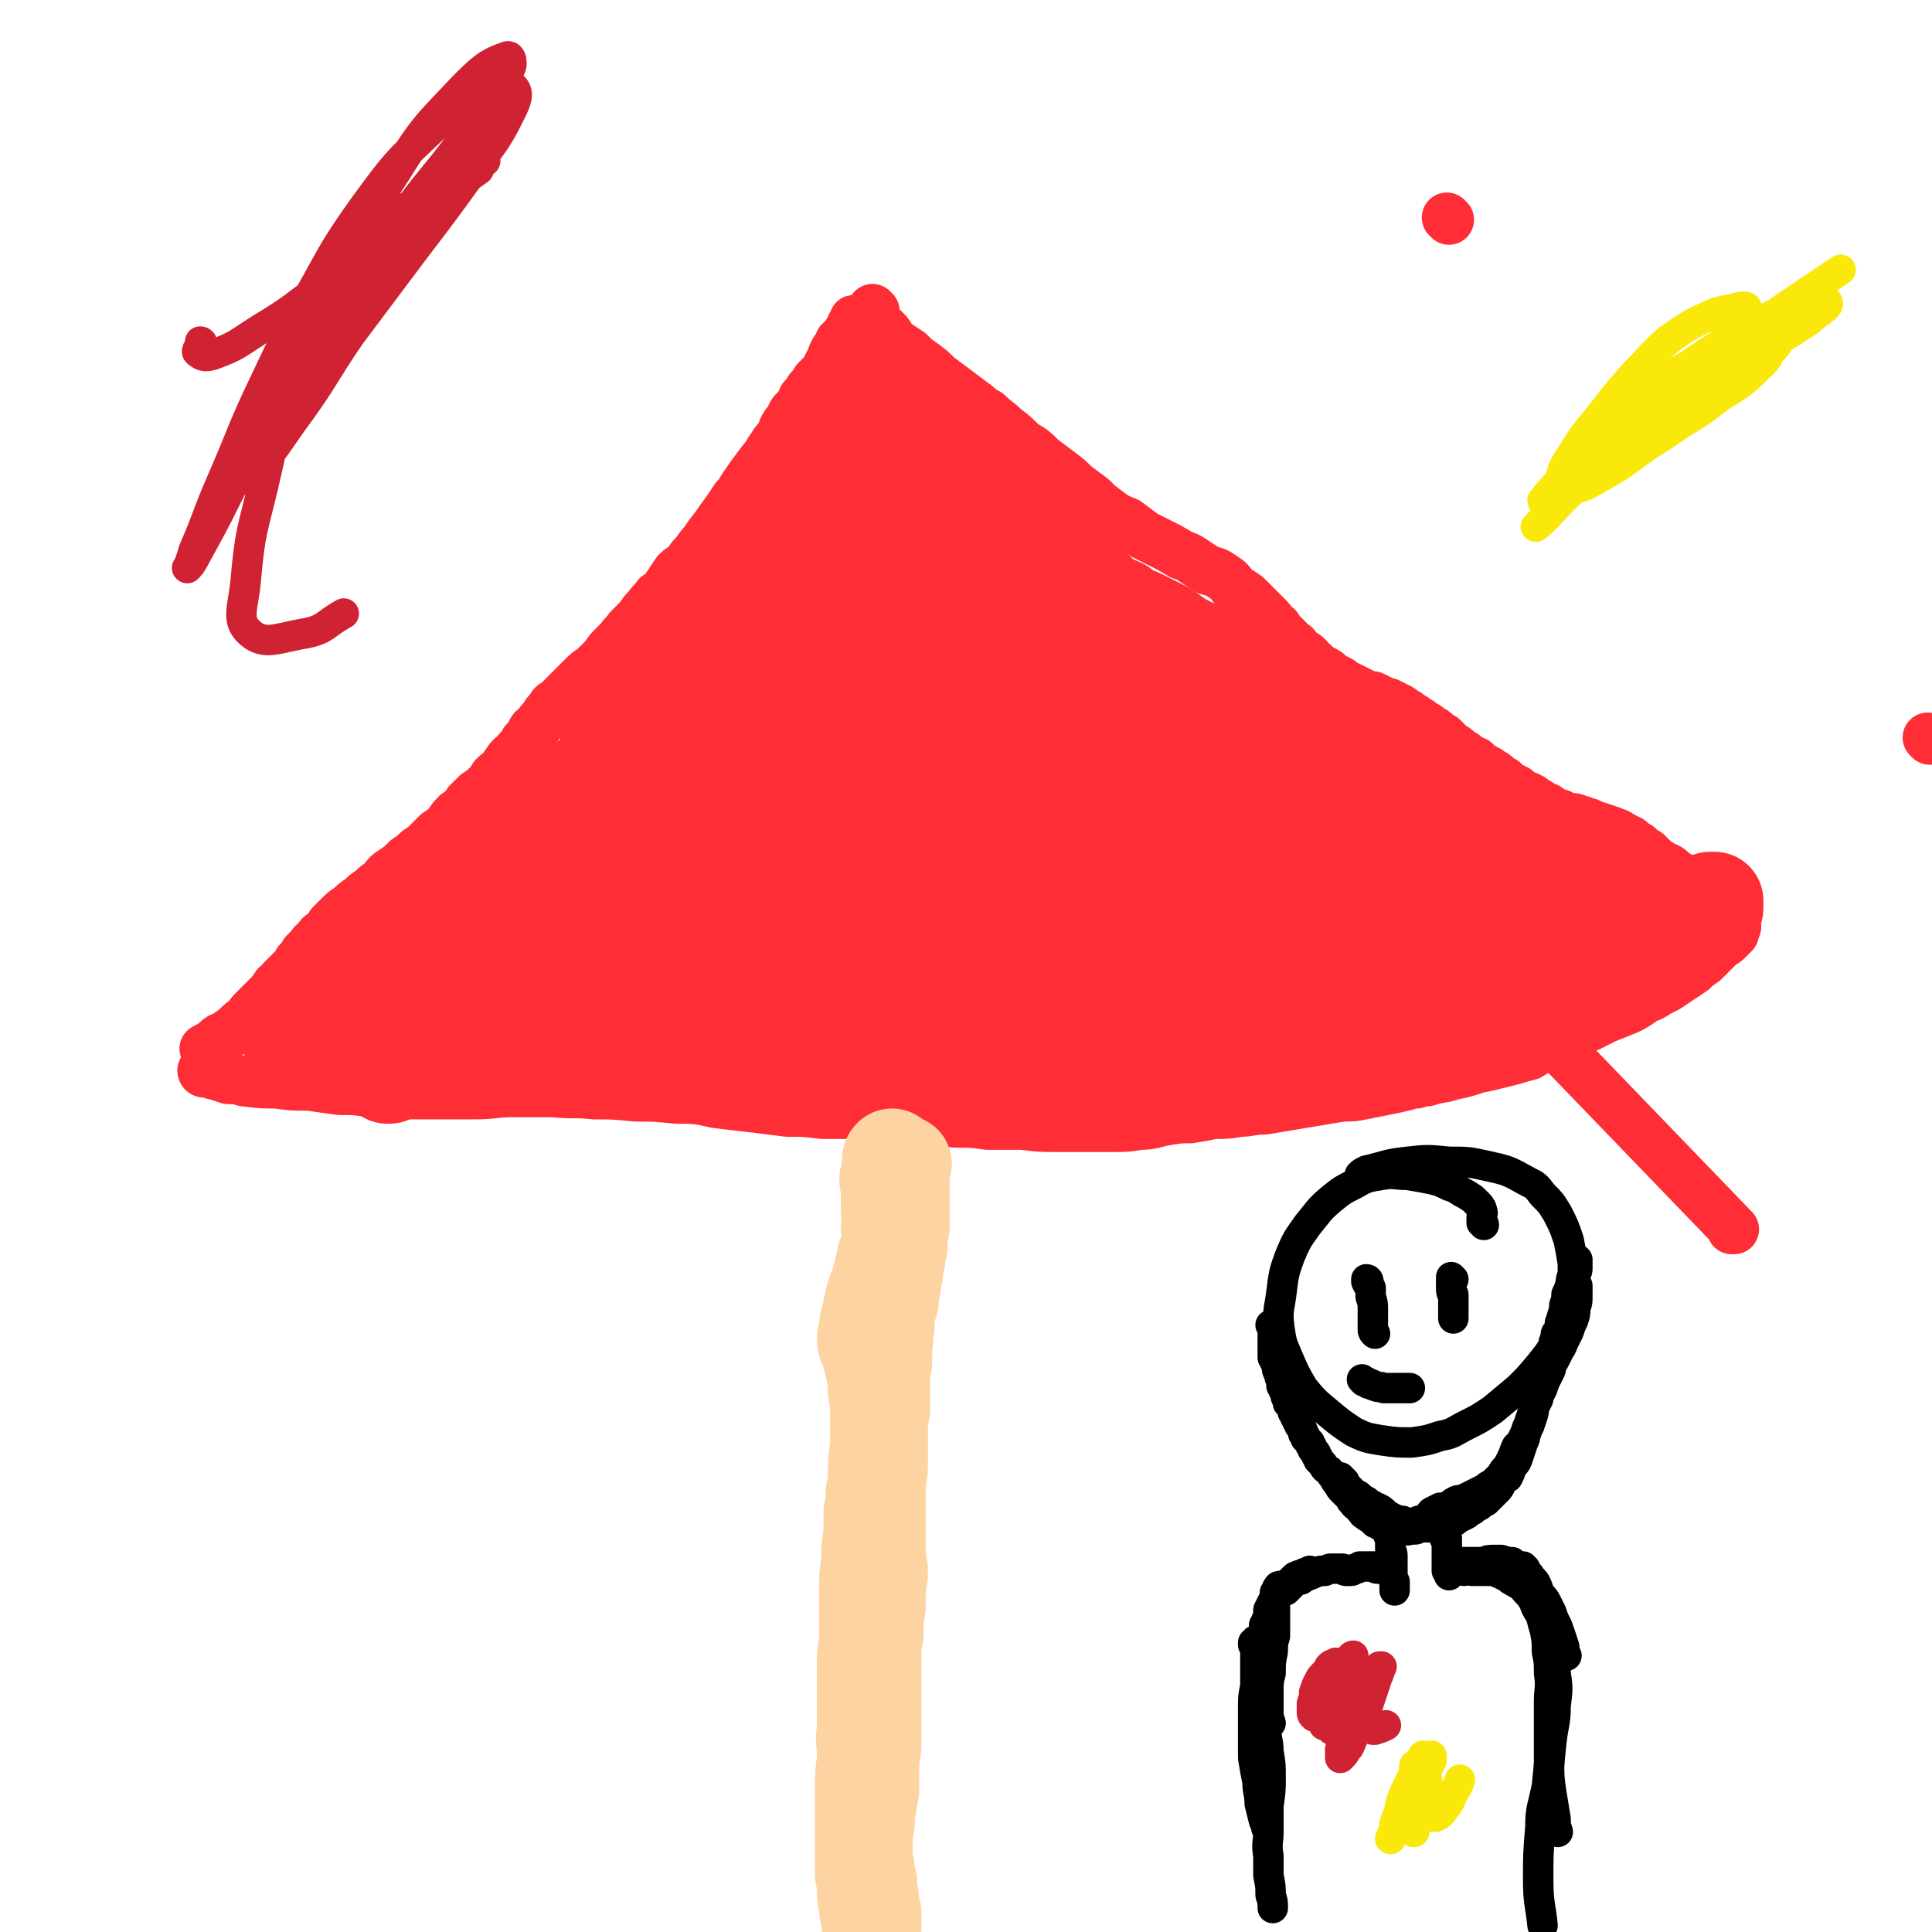 <svg viewBox='0 0 888 888' version='1.1' xmlns='http://www.w3.org/2000/svg' xmlns:xlink='http://www.w3.org/1999/xlink'><g fill='none' stroke='#FE2D36' stroke-width='23' stroke-linecap='round' stroke-linejoin='round'><path d='M797,565c0,0 -1,0 -1,-1 0,0 0,1 0,1 0,0 0,0 0,0 1,0 0,0 0,-1 0,0 0,1 0,1 0,0 0,0 0,0 1,0 0,0 0,-1 0,0 1,1 0,1 0,0 0,-1 0,-1 -402,-417 -403,-417 -403,-417 -1,0 0,0 0,1 -1,1 -2,1 -2,3 -1,1 -1,1 -2,3 -1,2 -1,2 -2,4 -1,2 -1,2 -2,4 -1,3 -1,3 -3,5 -1,3 -1,3 -3,6 -2,3 -2,3 -4,6 -2,3 -2,3 -4,6 -2,4 -2,4 -5,7 -2,4 -2,4 -5,8 -4,4 -4,3 -7,8 -3,3 -3,3 -6,7 -3,4 -3,4 -5,7 -3,4 -2,4 -5,7 -2,3 -2,3 -4,6 -3,4 -3,4 -5,7 -5,6 -4,6 -9,13 -2,3 -2,3 -4,6 -3,3 -3,3 -5,6 -3,3 -3,3 -6,7 -1,2 -1,2 -3,4 -2,3 -2,3 -4,6 -2,2 -2,2 -3,4 -2,2 -2,2 -4,4 -2,3 -2,3 -3,5 -2,3 -2,3 -3,5 -2,2 -2,2 -3,4 -1,2 -1,2 -2,4 -1,1 -1,1 -2,3 -1,2 -1,2 -2,4 -1,2 -1,1 -2,3 -1,1 -1,0 -2,1 0,1 0,1 -1,2 -1,1 -1,1 -1,2 -1,1 -1,1 -1,2 -1,0 -1,0 -1,1 0,0 0,0 -1,1 0,0 0,0 0,0 0,0 0,0 0,1 0,0 0,1 0,1 0,1 0,1 -1,1 '/><path d='M887,340c0,0 -1,-1 -1,-1 '/><path d='M666,101c0,0 -1,-1 -1,-1 '/><path d='M402,143c0,0 -1,-1 -1,-1 0,0 0,1 0,2 0,1 0,1 0,2 1,2 2,2 3,3 2,2 2,2 4,4 2,3 2,3 4,5 3,2 3,2 6,4 3,3 3,3 6,5 4,3 4,3 7,6 4,3 4,3 8,6 4,3 4,3 8,6 3,2 3,3 7,5 4,4 4,3 8,7 4,3 4,3 8,7 5,3 5,3 9,7 4,3 4,3 8,6 4,3 4,3 7,6 4,3 4,3 8,6 3,3 3,3 7,6 4,3 4,3 9,5 4,3 4,3 8,6 4,2 4,2 8,4 4,2 4,2 9,5 3,1 3,1 6,3 3,2 3,2 6,4 4,1 4,1 7,3 3,2 3,2 5,5 3,2 3,2 6,4 2,2 2,2 5,5 2,2 2,2 4,4 2,2 2,2 3,4 2,1 2,1 3,3 2,2 2,2 3,3 2,2 2,2 3,3 2,1 1,1 3,3 2,2 2,1 4,3 2,2 1,2 3,3 2,2 2,2 4,3 2,1 2,1 4,3 2,1 2,1 4,2 1,1 1,1 3,2 2,1 2,1 4,2 2,1 2,1 4,2 2,1 2,1 4,1 2,1 2,1 4,2 2,1 2,1 3,1 2,1 2,1 4,2 2,1 2,1 3,2 2,1 2,1 3,2 2,1 2,1 3,2 2,1 2,1 3,2 2,1 2,1 3,2 2,1 2,1 3,2 1,1 1,1 3,2 1,1 1,1 2,2 1,1 1,1 2,2 2,1 2,1 3,2 1,1 1,1 3,2 1,1 1,1 2,2 1,1 1,0 3,1 1,1 1,1 2,2 2,1 2,1 3,2 1,0 1,0 2,1 2,1 2,1 3,2 1,1 1,1 3,2 1,1 1,1 2,2 2,1 2,1 4,2 1,1 1,1 2,2 1,1 1,1 3,1 1,1 1,1 2,1 0,0 0,1 0,1 1,1 1,1 3,1 1,1 1,1 2,2 2,0 2,0 3,1 2,1 2,1 3,2 2,0 2,0 3,1 2,1 2,1 4,1 2,0 2,0 3,1 2,0 2,0 3,1 2,0 2,0 3,1 1,0 1,0 3,1 1,0 1,0 3,1 1,0 1,0 3,1 1,0 1,0 1,1 1,0 1,0 2,0 0,0 0,0 1,1 0,0 0,0 0,0 0,-1 -1,-1 -1,-1 '/><path d='M387,158c0,0 0,-1 -1,-1 0,0 0,1 0,2 0,1 0,2 -1,3 0,1 -1,1 -1,2 -2,2 -2,2 -3,3 -1,2 -1,2 -2,4 -2,2 -2,2 -4,4 -1,2 -1,2 -3,4 -1,2 -1,2 -3,4 -1,3 -1,3 -3,5 -2,2 -2,2 -3,5 -2,2 -2,2 -3,4 -1,3 -1,3 -2,5 -2,3 -2,2 -3,5 -1,2 -1,2 -3,4 -1,3 -1,3 -2,5 -2,2 -1,2 -3,5 -1,2 -2,2 -3,4 -2,3 -2,3 -4,5 -2,2 -2,2 -4,5 -1,2 -1,2 -3,4 -2,3 -2,3 -5,5 -2,3 -2,3 -4,5 -2,2 -2,2 -4,5 -2,2 -2,2 -4,5 -2,2 -3,2 -5,4 -2,3 -2,3 -4,6 -2,3 -2,3 -5,5 -2,3 -2,2 -4,5 -2,2 -2,2 -4,5 -2,2 -2,2 -5,5 -2,3 -2,2 -4,5 -2,2 -2,2 -4,4 -2,2 -2,3 -4,5 -2,2 -2,2 -4,4 -3,2 -3,2 -5,4 -2,2 -2,2 -4,4 -2,2 -2,2 -4,4 -2,2 -2,2 -4,4 -2,1 -2,1 -3,3 -2,2 -2,2 -3,4 -2,2 -2,2 -3,4 -2,1 -2,1 -3,3 -1,2 -1,2 -3,4 -1,2 -1,2 -3,4 -1,2 -1,2 -3,3 -2,2 -2,3 -3,4 -2,3 -3,3 -5,5 -1,2 -1,2 -3,4 -2,2 -2,2 -5,4 -2,2 -2,2 -4,4 -2,3 -2,3 -5,5 -2,2 -2,2 -4,5 -2,2 -2,2 -5,4 -2,2 -2,2 -4,4 -2,2 -2,2 -5,4 -2,2 -2,2 -5,4 -3,3 -3,3 -6,5 -3,2 -3,2 -5,5 -3,2 -3,2 -5,4 -3,2 -3,2 -5,4 -3,2 -3,2 -5,4 -3,2 -3,2 -5,4 -2,2 -2,2 -4,4 -1,2 -1,2 -3,4 -2,1 -2,1 -3,3 -2,2 -2,1 -3,3 -2,2 -2,2 -3,3 -1,2 -1,2 -3,4 -1,2 -1,2 -3,4 -2,2 -2,2 -4,4 -2,2 -1,2 -3,3 -2,3 -2,3 -4,5 -3,3 -3,3 -6,6 -2,2 -2,2 -3,4 -3,2 -3,2 -5,4 -2,2 -3,2 -5,4 -3,1 -3,1 -5,3 -3,2 -3,2 -5,3 '/><path d='M94,493c0,0 -1,0 -1,-1 0,0 0,1 1,1 0,0 0,0 0,0 1,0 1,0 2,0 2,1 2,1 3,1 3,1 3,1 6,2 4,0 4,0 7,1 8,1 8,1 15,1 7,1 7,1 15,1 7,1 7,1 14,2 7,0 7,0 14,1 8,0 8,0 15,1 8,0 8,0 16,0 9,0 9,0 17,0 9,0 9,-1 18,-1 9,0 9,0 18,0 10,1 10,0 19,1 9,0 9,0 19,1 9,0 9,0 19,1 9,0 9,0 18,2 8,1 8,1 17,2 8,1 8,1 16,2 8,0 8,0 16,1 8,0 8,0 16,0 7,1 7,0 15,1 7,0 7,1 15,1 7,1 7,1 15,2 8,0 8,0 15,1 8,0 8,0 16,0 8,1 8,1 15,1 7,0 7,0 14,0 6,0 6,0 13,0 6,0 6,0 12,-1 6,0 6,-1 12,-2 6,-1 6,-1 11,-1 6,-1 6,-1 11,-2 6,0 6,0 12,-1 5,0 5,-1 11,-1 6,-1 6,-1 12,-2 6,-1 6,-1 12,-2 6,-1 6,-1 12,-2 5,0 5,0 10,-1 5,-1 5,-1 10,-2 5,-1 5,-1 9,-2 3,-1 3,-1 5,-1 3,-1 3,-1 5,-1 6,-2 6,-1 12,-3 5,-1 5,-1 11,-3 5,-1 5,-1 9,-2 4,-1 4,-1 8,-2 3,-1 3,-1 7,-2 3,-2 3,-2 6,-3 4,-2 4,-2 7,-4 3,-1 3,-2 7,-3 3,-2 4,-2 7,-3 4,-2 4,-2 8,-4 5,-2 5,-2 10,-4 4,-2 4,-2 8,-5 3,-1 3,-1 6,-3 2,-1 2,-1 4,-2 3,-2 3,-2 6,-4 3,-2 3,-2 6,-4 2,-2 2,-2 5,-4 2,-2 2,-2 4,-4 2,-2 2,-2 4,-4 2,-1 2,-1 3,-2 1,-1 1,-1 2,-2 0,-1 0,-1 1,-1 0,-1 0,-1 0,-2 1,-1 1,-1 1,-1 '/><path d='M745,388c0,0 -1,-1 -1,-1 0,-1 1,-1 2,-2 1,0 1,0 2,1 1,0 1,0 2,1 1,1 1,1 3,2 2,2 2,2 4,3 2,2 2,2 4,4 2,1 2,1 3,2 3,1 3,1 5,3 3,2 3,2 6,3 2,2 2,2 5,4 2,1 2,1 4,2 2,2 2,2 4,3 1,1 1,0 2,1 1,1 1,1 2,2 1,1 1,1 2,1 1,1 1,1 2,2 0,0 0,0 0,0 1,1 1,1 2,1 0,0 0,0 0,0 0,0 0,0 0,0 0,0 0,0 0,0 0,0 0,0 0,0 0,0 0,0 0,0 -1,0 -1,0 -1,0 0,0 0,0 0,0 0,0 0,0 -1,0 0,0 0,0 0,0 0,0 0,0 -1,0 0,0 0,0 0,0 -1,0 -1,0 -1,0 0,1 0,1 -1,1 -1,0 -1,0 -2,1 0,1 0,1 -1,1 -1,1 -1,1 -1,1 0,1 0,1 -1,1 0,0 0,0 0,0 0,0 0,0 0,0 1,0 0,-1 0,-1 0,0 0,1 0,1 1,0 1,0 1,1 '/><path d='M392,247c0,0 -1,0 -1,-1 0,0 1,0 1,-1 1,-2 1,-2 1,-5 0,-1 0,-1 0,-1 -1,0 -2,0 -3,1 -3,3 -3,3 -6,6 -6,6 -6,7 -12,13 -7,8 -7,8 -15,16 -9,9 -9,8 -18,17 -10,10 -9,10 -19,20 -9,9 -10,9 -19,18 -10,10 -10,10 -19,20 -8,8 -8,8 -15,16 -5,6 -5,6 -9,12 -1,2 -2,4 -1,4 1,1 3,0 6,-2 7,-5 7,-5 13,-11 10,-10 10,-11 20,-21 14,-15 14,-15 29,-30 17,-17 17,-16 34,-32 16,-15 17,-15 33,-30 11,-12 12,-11 23,-23 5,-7 6,-8 9,-15 1,-3 0,-5 -2,-5 -5,-1 -7,1 -12,4 -12,7 -12,8 -23,17 -17,13 -16,13 -31,27 -19,18 -19,18 -36,37 -19,20 -19,20 -37,41 -17,19 -17,19 -33,40 -14,17 -14,17 -27,35 -10,14 -10,14 -20,29 -5,8 -5,8 -11,16 -1,3 -3,5 -3,5 0,0 2,-2 3,-5 6,-8 5,-8 11,-17 10,-14 9,-14 20,-29 14,-19 14,-19 28,-37 17,-22 17,-22 35,-42 18,-21 18,-21 37,-40 16,-17 16,-16 32,-32 10,-9 10,-9 20,-18 3,-3 4,-5 5,-6 1,0 -1,1 -2,3 -5,4 -5,4 -10,9 -9,9 -9,9 -18,17 -10,10 -10,10 -20,20 -11,11 -11,12 -22,23 -11,11 -11,11 -22,21 -9,10 -9,10 -19,19 -8,8 -8,8 -16,15 -6,5 -6,5 -12,10 -3,2 -3,2 -6,5 0,0 -1,0 -1,0 1,-2 2,-3 4,-5 4,-4 4,-4 8,-8 6,-6 6,-6 12,-11 7,-6 7,-6 14,-11 5,-4 5,-4 10,-8 2,-1 3,-2 4,-2 0,0 -1,1 -2,2 -3,5 -3,5 -7,9 -7,6 -7,6 -13,12 -8,6 -8,6 -15,12 -7,6 -7,6 -14,13 -7,7 -7,7 -14,14 -6,5 -6,5 -11,10 -3,2 -3,2 -6,5 0,0 -1,1 0,0 1,-1 1,-1 3,-3 5,-5 5,-5 10,-9 7,-7 7,-8 14,-15 8,-7 8,-7 16,-15 8,-6 8,-6 15,-11 5,-4 5,-5 9,-7 1,0 1,1 0,2 -3,5 -4,5 -8,10 -8,9 -8,9 -16,17 -9,10 -8,10 -18,20 -10,10 -10,10 -20,20 -9,8 -9,8 -19,16 -7,6 -7,6 -14,12 -5,2 -5,3 -10,5 -1,0 -2,1 -3,0 -1,-1 -1,-2 -1,-3 2,-3 2,-3 5,-7 4,-5 4,-5 9,-10 5,-6 5,-6 10,-12 6,-5 6,-4 11,-9 3,-3 3,-3 6,-5 1,-1 2,0 1,0 -1,3 -2,3 -4,6 -5,6 -5,6 -11,11 -7,7 -7,7 -15,14 -7,6 -7,6 -14,12 -7,6 -7,6 -13,11 -5,3 -6,3 -11,6 -2,2 -2,2 -5,2 -1,0 -2,1 -3,0 -1,-1 -1,-2 0,-4 2,-6 2,-6 6,-10 4,-6 4,-6 9,-10 5,-6 5,-6 11,-11 4,-4 4,-4 8,-8 3,-2 3,-2 6,-3 1,-1 2,-1 2,-1 1,1 0,2 -1,4 -1,3 -1,3 -3,5 -2,4 -3,4 -5,8 -3,4 -3,4 -7,8 -3,4 -3,4 -7,7 -2,2 -2,2 -4,4 -1,0 -2,0 -3,0 0,0 0,0 0,0 1,-1 0,-1 1,-2 1,-1 1,-1 3,-2 1,-1 1,-1 2,-1 1,0 2,0 2,1 1,0 1,1 2,2 1,1 1,1 1,3 1,1 1,1 2,2 1,1 1,1 3,2 0,1 0,1 0,1 '/></g>
<g fill='none' stroke='#FE2D36' stroke-width='45' stroke-linecap='round' stroke-linejoin='round'><path d='M380,386c0,0 0,-1 -1,-1 0,0 0,0 -1,1 -2,3 -2,3 -4,6 -2,3 -1,3 -2,6 0,2 -1,2 0,3 0,1 0,1 1,2 1,0 1,1 3,0 3,-1 3,-1 7,-2 5,-3 5,-3 10,-7 7,-4 8,-4 14,-9 7,-6 7,-6 14,-12 6,-5 6,-5 13,-10 4,-4 5,-4 9,-9 1,-2 3,-3 2,-5 -1,-1 -3,-1 -6,0 -7,2 -7,2 -15,5 -12,6 -12,6 -23,12 -16,9 -16,9 -31,18 -16,11 -16,11 -31,22 -14,10 -14,10 -27,20 -11,9 -11,9 -21,19 -6,4 -6,5 -11,9 -1,1 -3,2 -2,2 1,-1 2,-2 5,-3 6,-5 6,-5 12,-11 11,-8 11,-8 21,-17 13,-11 13,-11 25,-22 14,-12 14,-12 28,-24 13,-12 13,-11 26,-23 10,-9 10,-9 19,-19 5,-5 5,-5 9,-11 1,-2 1,-4 0,-4 -3,-1 -4,0 -8,2 -9,4 -9,4 -17,9 -12,9 -12,9 -24,18 -15,12 -15,12 -29,24 -17,14 -16,15 -32,29 -16,14 -16,14 -31,29 -13,11 -13,11 -26,23 -8,7 -8,8 -16,15 -5,3 -5,4 -10,6 -1,0 -2,-1 -2,-2 1,-5 2,-5 5,-10 5,-8 5,-8 11,-16 7,-11 8,-11 16,-21 10,-11 10,-10 20,-21 10,-10 9,-10 20,-21 9,-9 9,-9 19,-19 8,-8 8,-8 15,-15 6,-7 6,-7 12,-13 3,-4 3,-4 6,-8 2,-2 2,-2 3,-5 0,-1 0,-2 0,-3 -1,-1 -1,-1 -2,-1 -2,0 -2,0 -4,0 -3,1 -3,1 -5,2 -3,2 -3,2 -5,3 -3,1 -3,1 -6,3 -2,1 -2,1 -4,2 0,0 0,0 -1,1 -3,1 -3,1 -5,2 -3,1 -3,1 -5,2 -3,1 -3,1 -5,2 -3,2 -3,2 -6,3 -3,2 -3,2 -6,4 -3,2 -3,2 -6,4 -3,3 -3,3 -6,5 -3,3 -3,2 -6,5 -3,2 -3,2 -6,5 -3,2 -3,2 -6,4 -3,2 -3,2 -5,4 -2,2 -2,2 -4,4 -1,1 -1,1 -3,3 -1,2 -1,2 -3,4 -1,2 0,2 -1,4 -1,1 -1,1 -2,3 0,2 0,2 -1,3 -1,2 -1,2 -2,4 -1,2 -1,2 -2,4 -1,2 -1,2 -2,4 -2,3 -2,2 -3,5 -1,2 -1,3 -3,5 -1,2 -1,2 -2,4 -1,2 -1,2 -2,4 -1,2 -1,2 -2,5 -2,2 -2,2 -4,5 -2,3 -2,3 -4,7 -2,3 -2,3 -5,5 -1,3 -1,3 -3,4 -2,1 -2,1 -4,2 -1,0 -1,0 -2,0 -1,0 -1,0 -2,-1 -1,0 -1,0 -2,-1 -1,0 -1,0 -1,0 -1,-1 -1,-1 -1,-1 -1,0 -1,0 -1,-1 0,0 0,0 -1,0 0,-1 0,-1 0,-1 0,0 -1,0 -1,0 -1,0 -1,0 -1,1 -1,0 -1,0 -2,0 -1,1 -1,1 -2,1 -1,1 -1,1 -2,2 -2,0 -2,0 -3,1 -1,1 -1,1 -2,1 -2,1 -2,1 -4,2 -2,1 -2,1 -4,1 -2,1 -1,1 -3,2 -2,1 -2,0 -4,1 -1,0 -1,0 -3,1 -2,0 -2,0 -4,1 -1,0 -1,0 -3,0 -2,1 -2,1 -3,1 -2,0 -2,0 -4,0 -1,0 -1,0 -3,-1 -1,0 -1,0 -2,0 -1,0 -1,0 -2,0 -1,0 -1,0 -2,0 -1,0 -1,0 -2,0 -1,0 -1,0 -2,0 -1,0 -1,0 -2,0 -1,0 -1,0 -2,0 0,0 0,0 -1,1 -1,0 -1,0 -1,0 -1,1 -1,1 -2,2 -1,1 -1,0 -2,1 -1,1 -1,1 -1,2 -1,1 -1,1 -1,1 -1,1 -1,1 -2,1 0,1 0,1 0,1 0,0 0,0 -1,0 0,1 0,0 -1,0 0,0 0,0 0,1 0,0 0,0 0,0 0,0 0,0 0,0 0,0 0,0 0,0 0,0 0,0 0,0 1,0 1,0 1,0 1,0 1,0 2,0 1,0 1,-1 2,-1 2,0 2,0 3,0 2,-1 2,-1 3,-1 2,0 2,0 4,0 2,0 2,0 5,0 2,0 2,0 4,-1 2,0 2,0 5,0 2,0 2,1 5,0 2,0 2,1 5,0 3,0 3,0 6,0 3,-1 3,-1 6,-1 3,-1 3,-1 6,-1 3,0 3,-1 6,-1 3,0 3,0 6,0 3,0 3,0 6,0 3,0 3,0 7,0 3,0 3,0 6,0 3,0 3,0 6,0 3,0 3,0 6,0 2,0 2,0 5,-1 2,0 2,0 4,0 2,0 2,0 4,0 2,0 2,0 4,0 2,0 2,0 4,-1 2,0 2,0 4,0 2,0 2,0 4,0 2,0 2,0 5,0 2,0 2,1 4,1 2,0 2,0 5,0 2,0 2,0 5,0 3,0 3,0 5,0 3,0 3,0 5,0 3,1 3,1 5,1 3,0 3,0 6,1 2,0 2,0 5,0 3,0 3,0 6,0 4,0 4,0 7,1 3,0 3,0 6,0 2,0 2,0 5,0 3,0 3,0 5,1 3,0 3,0 6,0 3,1 3,1 7,1 3,0 3,0 7,0 3,1 3,1 7,1 3,0 3,0 6,0 3,0 3,0 6,0 4,0 4,0 7,0 4,0 4,0 8,-1 4,0 4,0 8,-1 4,0 4,0 8,-1 4,0 4,0 8,-1 5,0 5,0 9,-1 4,0 4,0 8,0 5,0 5,0 9,0 4,0 4,0 8,0 4,0 4,0 8,-1 4,0 4,0 7,0 4,0 4,0 7,0 4,-1 4,-1 7,-1 3,0 3,0 6,0 3,0 3,0 6,0 3,0 3,0 6,0 2,0 2,0 5,0 3,0 3,0 6,0 3,0 3,0 6,0 3,1 3,1 6,0 4,0 4,0 7,0 4,0 4,0 7,0 3,0 3,0 7,0 3,-1 3,-1 6,-1 3,0 3,0 7,0 4,0 4,0 7,0 4,0 4,0 7,0 4,0 4,1 7,1 4,0 4,0 7,0 4,0 4,0 7,0 3,0 3,0 6,0 4,0 4,0 7,0 3,0 3,0 6,0 3,0 3,0 6,0 3,0 3,0 5,0 3,0 3,0 6,0 3,0 3,0 5,0 3,-1 3,-1 6,-1 3,0 3,0 6,0 3,0 3,0 6,0 2,0 2,0 4,0 1,0 1,0 3,0 2,0 2,0 4,0 2,1 2,1 4,1 2,0 2,0 4,0 2,0 2,0 5,0 2,0 2,0 4,0 3,-1 3,-1 6,-1 2,-1 2,0 5,-1 3,0 3,-1 6,-1 2,-1 2,-1 4,-1 3,-1 3,-1 5,-2 3,-2 3,-2 6,-3 3,-2 3,-2 6,-4 3,-1 3,-1 6,-3 3,-2 3,-2 7,-4 4,-3 4,-3 8,-5 4,-2 4,-2 8,-4 3,-2 3,-2 7,-4 4,-2 4,-2 7,-3 4,-2 4,-2 8,-4 2,-1 2,-1 4,-1 3,-1 3,-1 6,-2 3,-1 3,-2 6,-2 2,-1 3,-1 5,-2 2,0 2,0 3,-1 1,0 1,0 2,-1 0,0 0,0 1,0 0,0 0,0 1,0 0,0 0,0 0,0 0,0 0,0 0,0 0,1 0,1 0,1 0,0 0,0 0,1 0,0 0,0 0,1 0,1 0,1 -1,1 0,1 0,1 -1,2 -1,1 -1,1 -2,1 0,1 0,1 -1,1 -1,1 -1,1 -2,1 -1,1 -1,1 -2,1 -1,1 -1,1 -3,1 -1,1 -1,1 -3,2 -2,1 -2,1 -5,2 -4,1 -4,1 -8,3 -3,1 -3,1 -6,2 -3,1 -3,1 -6,2 -4,2 -4,2 -8,3 -4,1 -4,1 -8,2 -3,1 -3,1 -7,1 -3,1 -3,1 -6,1 -3,1 -3,1 -6,2 -3,0 -3,0 -6,1 -5,1 -5,1 -10,2 -3,1 -4,1 -7,3 -4,1 -4,1 -8,2 -3,1 -3,1 -6,2 -4,2 -4,2 -8,4 -5,2 -5,2 -9,4 -5,2 -5,2 -9,3 -4,2 -4,2 -8,3 -4,1 -4,1 -7,2 -4,1 -4,1 -7,2 -3,1 -3,1 -6,1 -3,1 -3,1 -6,2 -3,1 -3,1 -7,2 -4,1 -4,1 -7,2 -4,2 -4,2 -8,3 -3,1 -3,1 -6,2 -3,1 -3,1 -6,2 -2,1 -2,1 -5,2 -3,1 -3,1 -6,2 -2,1 -2,1 -4,2 -2,1 -2,1 -4,2 -2,0 -2,0 -4,1 -2,0 -2,0 -4,0 -2,1 -2,1 -4,1 -2,0 -2,0 -4,0 -3,0 -3,0 -5,0 -2,0 -2,0 -4,0 -3,0 -3,0 -5,0 -2,0 -2,0 -4,0 -2,0 -2,0 -5,0 -2,-1 -2,-1 -4,-1 -3,0 -3,0 -6,0 -2,0 -2,0 -4,0 -3,0 -3,0 -5,0 -2,0 -2,-1 -5,0 -2,0 -2,0 -5,0 -2,0 -2,0 -5,0 -2,0 -2,0 -4,0 -3,0 -3,0 -5,-1 -2,0 -2,0 -4,-1 -3,0 -3,0 -6,0 -2,-1 -2,0 -5,-1 -3,0 -3,0 -5,0 -3,0 -3,0 -5,0 -2,0 -2,0 -5,0 -1,-1 -1,-1 -3,-1 -2,0 -2,0 -4,0 -2,0 -2,0 -4,0 -2,0 -2,1 -3,1 -2,0 -2,0 -3,0 -2,0 -2,0 -3,0 -1,1 -1,1 -2,1 -1,0 -1,0 -2,0 -1,1 -1,1 -2,1 0,0 0,0 -1,0 -1,0 -1,0 -2,0 -1,0 -1,0 -2,0 -1,0 -1,0 -3,0 -1,1 -1,1 -2,1 -2,0 -2,0 -4,0 -1,0 -1,0 -3,0 -1,0 -1,0 -3,1 -2,0 -2,0 -4,0 -2,0 -2,0 -3,0 -2,-1 -2,-1 -4,-1 -2,0 -2,0 -4,0 -2,0 -2,0 -3,0 -3,0 -3,0 -5,0 -2,-1 -2,-1 -4,-1 -2,-1 -2,-1 -4,-1 -2,0 -2,0 -4,-1 -2,0 -2,0 -3,0 -2,-1 -2,-1 -4,-1 -3,-1 -3,-1 -5,-1 -2,-1 -2,-1 -4,-1 -3,-1 -3,-1 -5,-1 -2,-1 -2,-1 -4,-1 -3,-1 -3,-1 -5,-1 -3,-1 -3,-1 -5,-1 -3,0 -3,0 -6,-1 -3,0 -3,0 -6,0 -3,0 -3,0 -6,0 -4,0 -4,0 -7,-1 -3,0 -3,0 -6,0 -3,0 -3,0 -6,-1 -2,0 -2,0 -5,0 -3,-1 -3,-1 -6,-1 -3,0 -3,0 -6,0 -2,-1 -2,-1 -5,-1 -4,0 -4,1 -7,1 -3,0 -3,0 -6,0 -3,0 -3,0 -6,0 -3,0 -3,0 -6,0 -3,0 -3,0 -6,0 -2,0 -2,0 -5,0 -2,0 -2,0 -4,0 -2,0 -2,0 -4,0 -2,0 -2,-1 -4,-1 -2,0 -2,0 -4,-1 -3,0 -3,0 -6,0 -3,0 -3,-1 -6,0 -3,0 -3,0 -6,1 -4,1 -4,1 -7,2 -3,2 -3,2 -6,3 -3,1 -3,1 -5,2 -3,1 -3,1 -5,3 -2,1 -2,1 -3,2 -1,1 -1,1 -2,1 0,0 0,0 0,0 1,0 1,0 1,0 2,-1 2,-2 4,-3 3,-3 4,-3 6,-7 5,-5 4,-5 8,-10 5,-6 5,-6 10,-12 6,-7 6,-6 12,-13 7,-7 7,-7 13,-14 6,-6 6,-6 12,-13 5,-5 5,-5 10,-11 5,-5 5,-5 10,-10 4,-5 5,-5 9,-10 4,-5 4,-5 8,-10 3,-5 3,-5 7,-11 4,-5 4,-5 7,-11 3,-6 3,-6 6,-11 2,-5 2,-5 4,-10 2,-4 2,-4 3,-8 1,-3 1,-3 1,-6 1,-2 0,-2 1,-5 0,-2 0,-2 0,-5 0,-2 0,-2 0,-5 0,-3 0,-3 0,-5 1,-2 0,-2 1,-4 0,-2 0,-2 0,-3 0,-2 0,-2 1,-4 0,-2 0,-2 1,-3 1,-3 1,-3 2,-5 2,-2 2,-2 3,-4 2,-2 2,-2 3,-4 1,-3 1,-2 3,-5 1,-2 1,-2 2,-4 2,-3 2,-3 4,-5 1,-2 1,-2 3,-4 1,-2 1,-2 3,-4 1,-1 1,-1 2,-3 1,-1 1,-1 2,-3 1,-1 2,-1 3,-2 2,-2 2,-2 4,-5 2,-2 2,-1 4,-4 2,-1 2,-1 3,-3 1,-1 1,-1 2,-2 0,-1 0,-1 1,-2 0,-1 0,-1 0,-1 0,-2 0,-2 0,-3 0,-2 1,-2 1,-3 1,-2 1,-2 2,-4 0,-2 1,-2 2,-3 0,-2 0,-2 1,-4 1,-1 1,-1 2,-3 2,-1 1,-1 3,-3 1,-2 1,-2 3,-3 1,-2 1,-2 2,-3 2,-1 2,-1 3,-2 1,-1 2,-1 3,-2 1,-1 1,-1 2,-2 0,0 0,0 1,-1 1,-1 1,-1 1,-1 1,-1 1,-1 1,-2 1,-1 1,-1 2,-2 1,-2 1,-2 2,-3 1,-2 1,-2 2,-4 0,-2 0,-2 1,-3 1,-2 1,-2 2,-3 0,-1 0,-1 0,-2 1,-1 1,-1 1,-2 0,-1 0,-1 0,-1 0,-1 0,-1 0,-2 0,0 0,0 0,-1 0,0 0,0 0,-1 -1,0 -1,0 -1,0 0,0 0,0 0,0 0,0 0,0 0,1 1,1 0,1 1,2 0,2 0,2 1,5 1,2 1,2 2,5 1,3 1,3 3,6 1,3 1,3 4,6 2,3 2,3 4,5 2,3 2,3 5,5 3,2 3,2 5,4 3,2 3,2 5,4 3,3 3,3 6,5 3,3 3,2 6,5 4,3 4,3 7,6 4,3 4,3 9,6 4,4 4,4 9,7 4,3 5,3 9,7 5,3 5,3 10,6 5,4 5,4 10,8 4,3 4,3 9,7 4,3 4,3 8,7 4,3 4,3 9,5 4,3 4,3 9,5 4,2 4,2 8,4 4,2 4,2 8,5 3,2 3,2 7,4 4,3 4,3 8,5 3,2 3,2 7,4 4,2 4,2 8,5 3,2 3,2 6,4 3,2 3,2 6,4 3,2 2,2 5,3 3,2 3,2 6,4 2,2 2,2 5,4 2,2 2,2 5,4 3,1 3,1 5,3 3,2 3,2 6,3 3,2 3,2 5,4 2,2 2,2 5,3 2,2 2,2 4,4 2,2 2,2 4,3 2,2 2,2 4,4 2,1 2,1 5,2 2,1 2,1 4,3 2,1 2,1 5,3 2,1 2,1 5,3 3,2 3,2 6,4 2,2 2,2 5,4 3,2 3,2 6,4 4,2 4,2 7,4 4,2 4,2 8,4 3,1 3,1 6,3 4,1 4,1 7,2 4,1 4,1 7,2 3,1 3,1 6,2 4,1 4,1 7,2 3,1 3,1 6,2 4,1 4,1 7,2 3,1 2,1 5,2 3,0 3,0 6,1 2,0 2,0 4,0 1,0 1,0 2,0 0,0 0,1 -1,1 -1,1 -1,1 -3,1 -3,1 -3,1 -7,2 -5,1 -5,1 -11,2 -6,1 -6,1 -12,2 -7,1 -7,1 -13,1 -6,0 -6,1 -12,1 -4,0 -4,0 -9,0 -5,0 -5,0 -10,0 -4,0 -4,0 -8,0 -2,0 -3,0 -5,0 -1,0 -2,-1 -2,-2 0,-2 1,-2 2,-4 3,-2 3,-2 7,-4 3,-3 3,-3 8,-5 4,-1 4,-1 8,-2 3,0 4,0 7,1 2,0 2,1 3,2 0,2 0,3 0,5 -1,3 -1,3 -3,6 -3,4 -3,4 -7,8 -4,5 -4,5 -10,9 -6,5 -6,5 -12,10 -7,4 -7,4 -14,7 -5,2 -5,2 -11,3 -4,1 -4,1 -8,0 -3,0 -4,-1 -6,-3 -3,-2 -4,-3 -5,-6 -2,-3 -3,-4 -2,-7 1,-4 2,-4 4,-8 3,-5 3,-5 7,-9 3,-4 3,-3 6,-7 '/><path d='M646,399c0,0 -1,-1 -1,-1 0,1 0,1 0,2 -1,1 -1,1 -2,2 -2,2 -2,2 -4,4 -3,2 -3,3 -7,5 -5,4 -5,4 -11,7 -7,4 -7,4 -15,8 -2,1 -2,1 -4,2 '/><path d='M628,397c0,0 -1,-1 -1,-1 0,0 1,1 1,2 -1,3 0,3 -2,7 -1,3 -1,3 -3,6 -4,5 -4,5 -9,8 -6,5 -6,5 -14,9 -8,5 -8,5 -17,9 -10,4 -10,4 -20,8 -9,2 -9,2 -18,4 -7,1 -7,1 -13,1 -4,0 -4,0 -9,-1 -2,0 -2,0 -4,-2 0,-1 0,-1 0,-3 1,-3 1,-3 2,-5 3,-4 3,-4 7,-8 4,-4 4,-4 9,-8 5,-5 5,-5 11,-9 5,-4 5,-4 11,-7 4,-3 4,-3 9,-5 3,-2 3,-2 7,-4 2,-1 2,-1 4,-2 1,0 1,0 1,1 0,1 -1,1 -2,3 -4,3 -4,3 -9,6 -6,5 -6,5 -13,9 -7,5 -7,5 -15,10 -8,5 -8,5 -17,9 -9,5 -9,5 -18,9 -8,4 -9,4 -17,8 -4,2 -4,2 -9,4 0,1 -1,1 -1,1 1,-1 2,-1 4,-2 5,-2 5,-2 10,-4 8,-4 8,-4 16,-8 11,-6 11,-6 23,-11 12,-7 12,-7 25,-13 13,-6 13,-6 27,-11 11,-5 11,-5 23,-10 9,-3 9,-4 18,-7 5,-2 5,-2 10,-4 1,-1 3,-1 3,-1 -1,0 -2,0 -3,0 -5,1 -5,1 -10,3 -8,2 -7,3 -15,5 -10,4 -10,4 -21,8 -15,6 -15,6 -31,12 -10,3 -10,3 -20,7 -16,5 -16,5 -32,11 -11,3 -11,3 -22,6 -10,3 -10,3 -20,6 -9,3 -9,3 -18,5 -8,2 -8,3 -16,4 -6,1 -6,1 -12,1 -3,-1 -3,0 -5,-2 -2,-2 -2,-3 -1,-5 0,-4 1,-4 3,-7 3,-5 3,-5 7,-10 6,-6 6,-6 13,-12 8,-7 8,-7 17,-13 11,-8 11,-7 22,-14 9,-6 9,-6 18,-11 15,-8 15,-8 30,-15 10,-4 10,-4 20,-8 8,-2 8,-3 16,-4 4,-1 5,-1 9,-1 2,0 3,0 4,2 0,1 0,2 -1,3 -1,2 -2,2 -4,4 -5,3 -5,3 -10,5 -7,5 -7,5 -14,8 -10,5 -10,5 -20,10 -11,4 -11,4 -22,9 -10,4 -10,4 -21,9 -11,4 -11,4 -21,8 -10,4 -10,4 -20,9 -10,5 -10,5 -20,10 -10,5 -10,5 -19,10 -7,4 -6,4 -13,8 -3,1 -5,2 -5,2 -1,0 1,-1 3,-1 6,-3 6,-3 12,-6 9,-4 9,-5 18,-10 11,-6 12,-5 23,-11 12,-7 12,-7 25,-13 13,-7 14,-7 27,-13 13,-6 13,-6 26,-12 12,-6 12,-6 24,-11 9,-4 9,-4 19,-8 7,-3 7,-2 14,-5 3,-1 4,-1 7,-2 0,0 1,0 1,0 -2,1 -3,1 -5,1 -5,2 -5,2 -10,4 -9,3 -9,3 -17,6 -12,4 -12,4 -23,9 -14,5 -14,5 -28,10 -15,6 -15,6 -30,11 -15,5 -15,5 -30,10 -15,5 -15,5 -30,10 -14,5 -14,5 -28,10 -13,4 -13,4 -25,8 -10,4 -10,4 -21,7 -7,3 -7,3 -14,5 -4,2 -5,2 -9,3 0,0 -1,-1 -1,-1 3,-2 4,-3 7,-5 7,-4 7,-5 14,-9 10,-6 10,-5 21,-11 12,-6 12,-7 25,-13 15,-6 15,-6 30,-12 15,-6 15,-6 31,-12 14,-5 14,-5 29,-10 14,-4 14,-4 28,-7 13,-2 13,-2 25,-4 11,-1 11,-1 21,-2 9,-1 9,-1 18,0 6,0 6,0 12,1 4,1 4,2 7,4 2,1 2,1 3,4 1,1 1,1 1,3 -1,3 -1,3 -2,5 -2,4 -2,4 -5,7 -4,5 -5,5 -9,10 -4,4 -4,4 -8,8 -2,3 -2,3 -4,6 -1,2 -2,2 -2,3 0,1 1,1 2,1 2,0 2,0 4,-1 3,-1 3,-2 7,-3 4,-3 4,-3 8,-5 4,-3 4,-3 9,-6 5,-4 4,-4 9,-7 5,-4 5,-4 9,-7 4,-3 4,-3 7,-6 4,-2 4,-2 7,-4 2,-1 2,-1 5,-2 1,0 1,0 1,-1 0,0 1,0 0,0 0,0 0,0 0,0 -3,0 -3,0 -5,0 -3,0 -3,0 -6,0 -5,0 -5,0 -9,-1 -6,-1 -6,-1 -11,-3 -7,-1 -7,-1 -14,-4 -7,-2 -7,-2 -14,-5 -6,-3 -6,-3 -12,-6 -6,-3 -6,-3 -11,-7 -6,-4 -5,-4 -11,-7 -4,-4 -4,-4 -9,-7 -4,-4 -4,-4 -8,-7 -3,-3 -3,-3 -7,-6 -3,-3 -3,-3 -6,-5 -3,-3 -3,-3 -6,-6 -2,-2 -2,-3 -4,-5 -2,-2 -2,-2 -4,-4 -1,-2 -1,-2 -2,-4 -1,-1 -1,-1 -1,-3 -1,-1 -1,-1 -2,-2 -1,-1 -1,-1 -3,-2 -1,0 -2,0 -3,1 -3,2 -3,2 -5,5 -4,5 -4,5 -7,11 -3,7 -3,7 -5,15 -2,8 -2,8 -2,17 0,7 0,8 2,15 1,6 1,6 5,11 3,4 3,4 8,6 5,2 6,2 12,2 7,0 7,-1 14,-3 8,-2 8,-3 15,-6 9,-5 9,-5 16,-10 8,-6 8,-6 14,-12 6,-6 6,-6 11,-12 4,-5 4,-5 7,-10 1,-3 2,-4 1,-7 0,-3 0,-3 -2,-5 -2,-2 -3,-2 -6,-2 -6,0 -6,0 -11,2 -8,2 -8,3 -15,6 -9,4 -9,3 -18,8 -8,4 -8,4 -16,10 -7,5 -7,5 -13,10 -3,3 -3,3 -6,6 -1,0 -1,1 0,1 2,0 2,0 5,-1 5,-3 5,-3 10,-6 7,-5 7,-5 14,-10 8,-6 9,-6 17,-12 8,-5 8,-4 15,-10 5,-4 5,-4 10,-9 1,-1 3,-2 2,-3 0,-1 -2,-1 -5,0 -7,1 -7,2 -13,5 -10,4 -10,4 -20,8 -12,5 -12,5 -23,9 -12,5 -12,5 -24,9 -11,3 -11,4 -22,6 -8,2 -9,2 -17,2 -6,0 -7,0 -11,-3 -3,-2 -4,-3 -5,-7 -1,-5 0,-6 1,-12 1,-7 1,-8 4,-15 4,-8 4,-8 9,-16 5,-7 5,-6 11,-13 4,-6 4,-6 10,-11 2,-3 3,-3 6,-6 0,0 1,-1 1,-1 -2,2 -2,3 -4,5 -5,6 -4,6 -9,11 -7,7 -7,7 -13,14 -8,9 -8,9 -16,17 -9,9 -9,9 -19,16 -7,6 -7,6 -15,11 -3,1 -5,3 -7,2 -2,-1 -1,-3 -1,-6 2,-6 3,-6 6,-12 5,-9 5,-9 11,-17 5,-7 5,-7 11,-13 4,-4 4,-4 8,-8 18,-16 18,-17 36,-32 1,-1 3,-2 4,-1 0,1 -1,2 -2,4 -4,6 -4,6 -9,11 -7,8 -6,8 -14,16 -9,10 -9,10 -18,19 -10,9 -10,10 -21,19 -9,7 -8,7 -18,13 -7,5 -7,5 -14,7 -3,1 -4,1 -6,0 -2,-2 -2,-4 -1,-6 2,-6 3,-6 6,-11 6,-8 6,-8 12,-15 8,-9 8,-9 16,-17 9,-8 10,-8 20,-15 9,-7 9,-7 20,-13 9,-5 9,-6 18,-9 8,-3 8,-3 16,-3 5,0 7,0 11,2 3,3 3,4 4,9 1,6 1,6 -1,13 -2,8 -2,8 -6,16 -4,9 -4,9 -10,18 -6,9 -6,9 -12,17 -5,7 -6,7 -11,14 -3,3 -2,3 -5,7 0,0 -1,1 0,1 0,-2 1,-2 2,-4 3,-6 3,-6 6,-11 5,-8 5,-8 9,-15 6,-9 6,-9 12,-18 5,-8 5,-8 11,-16 5,-7 5,-7 10,-14 4,-4 4,-3 7,-7 0,-1 1,-2 1,-2 0,1 -1,2 -2,4 -3,5 -3,5 -6,10 -4,7 -4,7 -9,14 -6,9 -6,9 -12,17 -8,11 -8,11 -16,20 -8,9 -8,9 -16,18 -5,6 -5,6 -11,11 -1,1 -2,2 -2,2 1,-3 2,-5 5,-9 5,-9 5,-9 11,-18 6,-10 6,-10 14,-20 7,-10 7,-10 15,-18 5,-7 5,-7 12,-13 4,-4 4,-5 8,-6 3,-1 4,0 5,2 3,4 2,4 3,9 1,7 1,7 1,15 0,10 0,10 -1,21 -2,12 -2,12 -4,24 0,7 0,7 -1,14 '/></g>
<g fill='none' stroke='#FED3A2' stroke-width='45' stroke-linecap='round' stroke-linejoin='round'><path d='M411,533c0,0 -1,-1 -1,-1 -1,1 0,1 0,3 -1,2 -1,2 -1,5 -1,2 -1,2 0,5 0,3 0,3 0,6 0,3 0,3 0,6 0,4 1,4 0,7 0,4 1,4 0,7 0,4 -1,4 -2,7 -1,5 -1,5 -2,9 -1,5 -2,5 -3,9 -1,4 -1,4 -2,9 -1,3 -1,3 -1,6 -1,3 -1,3 -1,5 0,2 1,2 1,3 1,2 1,2 1,3 1,2 1,2 1,4 1,1 1,1 1,3 0,2 0,2 1,4 0,3 0,3 0,5 0,2 0,2 1,5 0,2 0,2 0,5 0,2 0,2 0,5 0,3 0,3 0,6 0,3 0,3 0,6 0,2 0,2 0,5 0,2 0,2 0,5 0,3 -1,3 -1,6 0,3 0,3 0,6 0,2 0,2 0,5 0,3 0,3 0,6 0,3 0,3 0,6 0,3 0,3 0,6 0,3 0,3 0,6 0,3 1,3 1,6 0,3 0,3 -1,6 0,2 0,2 0,5 0,3 0,3 0,5 0,3 -1,3 -1,6 0,3 0,3 0,6 0,2 0,2 -1,5 0,2 0,2 0,5 0,3 0,3 0,5 0,3 0,3 0,6 0,3 0,3 0,5 0,3 0,3 0,6 0,3 0,3 0,6 0,3 0,3 0,6 0,3 0,3 0,6 0,4 0,4 -1,8 0,4 0,4 0,8 0,3 0,3 0,7 -1,3 -1,3 -1,6 -1,4 -1,4 -1,7 0,3 0,3 -1,6 0,4 0,4 0,7 0,4 0,4 0,7 1,2 1,2 1,5 0,2 1,2 1,4 0,3 0,3 0,5 1,2 1,2 1,5 0,2 0,2 1,4 0,2 0,2 0,4 0,1 0,1 0,2 0,1 0,1 0,1 0,0 0,0 0,0 0,0 0,0 0,0 -1,-1 -1,-1 -1,-3 -1,-3 0,-3 -1,-5 0,-4 -1,-4 -1,-8 0,-4 0,-4 -1,-9 0,-6 0,-6 0,-11 0,-7 0,-7 0,-14 0,-7 0,-7 0,-14 0,-6 0,-6 1,-13 0,-8 -1,-8 0,-15 0,-9 0,-9 0,-17 0,-8 0,-8 0,-16 1,-7 1,-7 1,-15 0,-8 0,-8 0,-15 0,-7 0,-7 1,-14 0,-6 0,-6 1,-12 0,-5 0,-5 0,-10 1,-4 1,-4 1,-9 1,-5 1,-5 1,-9 0,-6 0,-6 1,-11 0,-5 0,-5 0,-10 0,-4 0,-4 1,-8 0,-4 0,-4 0,-7 0,-4 0,-4 0,-7 0,-4 0,-4 1,-8 0,-4 0,-4 0,-8 1,-4 0,-4 1,-8 0,-3 0,-3 0,-6 1,-3 1,-3 2,-6 0,-3 0,-3 1,-7 0,-3 0,-3 1,-6 0,-3 0,-3 1,-6 0,-3 0,-3 1,-6 0,-2 0,-2 0,-5 0,-2 0,-2 1,-4 0,-2 0,-2 0,-4 0,-2 0,-2 0,-3 0,-2 0,-2 0,-4 0,-2 0,-2 0,-4 0,-1 0,-1 0,-3 0,-1 0,-1 0,-2 0,0 0,0 0,0 0,0 0,0 0,-1 -1,0 -1,0 -1,0 0,0 0,0 0,0 0,-1 0,-1 0,-1 0,-1 0,-1 0,-1 0,-1 0,-1 0,-1 0,0 0,0 0,0 0,0 0,0 0,0 -1,0 -1,0 -1,-1 1,-1 1,-1 1,-2 1,-1 1,0 1,-1 1,-1 1,-1 1,-1 '/></g>
<g fill='none' stroke='#000000' stroke-width='14' stroke-linecap='round' stroke-linejoin='round'><path d='M682,563c0,-1 -1,-1 -1,-1 0,-1 0,-1 0,-2 0,-2 1,-2 0,-4 0,-1 -1,-2 -2,-3 -1,-1 -1,-1 -2,-2 -3,-2 -3,-2 -5,-3 -3,-2 -3,-2 -6,-3 -4,-2 -4,-2 -8,-3 -5,-1 -5,-1 -11,-2 -6,0 -6,-1 -12,0 -6,1 -7,1 -12,4 -6,3 -6,3 -11,7 -6,5 -6,6 -11,12 -5,7 -5,7 -8,14 -3,8 -3,9 -4,17 -1,8 -2,8 -1,16 1,7 1,7 4,14 3,7 3,7 7,14 5,6 5,6 11,11 6,5 6,5 12,9 6,3 7,3 13,4 7,1 7,1 14,1 7,-1 7,-1 13,-3 6,-1 6,-2 12,-5 6,-3 6,-3 12,-7 6,-5 6,-5 12,-10 5,-5 5,-5 10,-11 4,-5 4,-5 7,-10 2,-6 2,-6 4,-12 2,-6 2,-6 3,-12 1,-6 1,-6 1,-12 -1,-6 -1,-6 -2,-11 -2,-6 -2,-6 -5,-12 -3,-5 -3,-5 -7,-9 -3,-4 -3,-4 -7,-6 -9,-5 -9,-5 -18,-7 -9,-2 -9,-2 -18,-2 -10,-1 -10,-1 -19,0 -10,1 -10,2 -19,4 -2,1 -2,1 -3,2 '/><path d='M585,610c0,-1 -1,-1 -1,-1 0,0 0,0 0,0 0,0 1,0 1,0 0,0 0,0 0,0 0,0 0,0 0,0 0,1 0,1 0,2 0,0 0,0 0,1 0,1 0,1 0,2 0,1 0,1 0,2 0,1 0,1 0,2 0,1 0,1 0,3 0,1 0,1 0,3 1,1 1,1 1,2 1,2 1,2 1,3 0,1 0,1 1,2 0,2 0,2 1,3 0,1 0,2 0,3 1,1 1,1 1,2 1,2 1,2 1,3 1,1 1,1 1,3 1,1 1,1 2,2 0,2 0,2 1,3 0,1 0,1 1,2 0,1 0,1 1,2 0,1 0,1 1,2 1,2 1,2 1,3 1,1 1,1 1,2 1,1 1,1 2,2 0,1 0,1 1,2 0,1 0,1 1,2 1,1 1,1 1,2 1,1 1,1 1,2 1,1 1,1 2,2 1,2 1,2 3,3 1,2 1,2 2,3 1,2 1,2 2,3 1,2 1,2 2,3 1,1 1,1 2,2 1,1 1,1 2,2 0,1 0,1 1,1 0,1 0,1 1,2 1,0 1,1 2,1 0,1 0,1 1,2 1,0 0,1 1,1 1,1 1,1 3,2 1,1 1,1 2,2 1,0 1,0 2,1 1,0 1,0 2,0 1,1 1,1 2,1 1,0 1,0 2,0 1,0 1,0 1,0 1,0 1,0 2,0 1,0 1,0 2,0 1,0 1,0 2,-1 1,0 1,0 2,-1 2,0 2,0 3,-1 2,0 2,0 3,-1 2,-1 2,-2 3,-3 2,-1 2,-1 4,-2 2,0 2,0 4,-1 2,-1 1,-1 3,-2 2,-1 2,0 4,-1 2,-1 2,-1 4,-2 2,-1 2,-1 4,-2 2,-1 2,-1 3,-2 2,-1 2,-1 3,-2 2,-2 2,-2 3,-3 1,-2 1,-2 3,-4 1,-2 1,-2 2,-4 1,-2 1,-3 2,-5 2,-2 2,-2 3,-4 1,-2 1,-2 2,-5 1,-2 1,-2 2,-4 1,-3 1,-3 1,-5 1,-2 1,-2 2,-5 1,-2 1,-2 2,-4 0,-2 0,-2 1,-5 0,-2 0,-2 1,-4 0,-3 0,-3 1,-5 1,-3 1,-3 2,-5 0,-2 0,-2 1,-4 0,-2 0,-2 1,-3 1,-2 1,-2 1,-4 1,-1 1,-2 1,-3 1,-2 1,-2 1,-4 1,-1 1,-1 1,-3 1,-2 1,-1 1,-3 1,-2 1,-2 2,-3 0,-2 0,-2 1,-3 0,-2 0,-2 0,-3 1,-2 1,-2 1,-3 0,-1 0,-1 0,-3 0,0 0,0 0,-1 0,0 0,0 0,0 0,0 0,0 0,0 0,0 0,0 -1,0 0,0 0,0 0,1 0,1 0,1 -1,2 0,2 0,2 0,4 -1,2 -1,2 -1,4 -1,3 -1,3 -2,5 0,2 0,2 -1,5 0,2 0,2 -1,5 -1,3 0,3 -1,5 -1,3 -1,3 -1,6 -1,2 -1,2 -1,4 -1,3 -1,3 -2,5 -1,2 -1,2 -1,5 -1,2 -1,2 -2,4 -1,3 -1,3 -2,5 -1,2 -1,2 -1,4 -1,2 -1,2 -2,4 0,2 0,2 -1,4 -1,2 -1,2 -1,4 -1,2 -1,2 -2,4 0,2 0,2 -1,4 -1,1 -1,1 -2,3 0,1 0,1 -1,3 0,1 0,1 -1,2 -1,2 -1,1 -2,3 0,1 0,1 -1,2 -1,1 -1,1 -2,2 0,2 0,2 -1,3 0,1 -1,1 -1,2 -1,1 -1,1 -2,2 0,1 0,1 -1,1 0,1 0,1 -1,2 -1,1 -1,1 -2,2 -1,0 -1,1 -2,1 -1,1 -1,0 -2,1 -1,0 -1,0 -2,1 -1,0 -1,0 -2,1 -1,0 -1,0 -2,1 -1,0 -1,0 -2,0 -1,1 -1,1 -2,1 -1,0 -1,0 -2,0 -1,0 -1,0 -2,1 -1,0 -1,0 -2,0 -1,0 -1,0 -2,1 -1,0 0,0 -1,0 -1,1 -1,1 -2,1 -1,1 -1,1 -2,1 -1,1 -1,1 -2,2 -1,0 -1,0 -2,0 -1,1 -1,1 -2,1 -1,0 -1,0 -1,0 -1,0 -1,0 -1,0 -1,0 -1,1 -2,0 -1,0 -1,0 -1,0 -1,0 -1,0 -2,0 -1,-1 -1,-1 -3,-1 -1,-1 -1,-1 -3,-1 -1,-1 -1,0 -2,-1 -1,-1 -1,-1 -2,-2 -1,0 -2,0 -3,-1 -1,-1 -1,-1 -2,-2 -1,-1 0,-1 -1,-2 -1,-1 -1,-1 -2,-2 -1,-1 -1,-1 -2,-2 0,-1 -1,-1 -1,-2 -1,-1 -1,-1 -2,-2 -1,-1 -1,-1 -1,-2 -1,-1 -1,-1 -1,-2 -1,0 -1,0 -1,-1 0,0 0,0 -1,0 0,0 0,0 0,0 0,-1 0,-1 0,-1 0,0 0,0 0,0 0,0 0,0 0,0 0,0 0,0 0,0 0,0 0,0 0,0 0,1 0,1 1,1 0,0 0,1 0,1 1,1 1,1 1,1 1,1 1,1 1,1 1,1 1,1 2,2 1,1 0,1 1,2 2,0 2,0 3,1 1,1 1,1 3,2 1,1 1,1 3,2 1,1 1,1 2,1 2,1 2,1 3,2 1,1 1,1 2,2 1,0 1,0 2,1 1,0 1,0 2,1 1,0 1,0 2,0 1,0 1,0 1,1 1,0 1,0 2,0 2,0 2,0 3,1 1,0 1,0 3,0 1,1 1,1 3,1 1,0 1,0 3,0 1,0 1,0 3,0 1,0 2,0 3,0 1,-1 1,-1 2,-2 2,-1 2,-1 3,-2 2,-1 2,-1 4,-2 1,-1 1,-1 3,-2 1,-1 1,-1 3,-2 1,-1 1,-1 3,-2 1,-1 1,-1 2,-2 2,-2 2,-2 3,-3 1,-1 1,-1 2,-3 1,-2 1,-2 3,-3 1,-2 1,-2 2,-5 2,-2 2,-2 3,-5 1,-3 1,-3 2,-6 1,-3 1,-3 2,-6 1,-2 1,-2 2,-5 0,-2 0,-2 1,-4 0,-2 0,-2 1,-4 1,-2 1,-2 2,-4 1,-2 1,-2 2,-5 1,-2 1,-2 2,-4 1,-2 1,-2 1,-4 1,-1 1,-1 2,-3 1,-2 1,-2 2,-4 1,-1 1,-2 2,-4 1,-2 1,-2 2,-4 1,-3 1,-3 2,-5 1,-3 1,-3 1,-5 0,-2 1,-2 1,-5 0,-2 0,-2 0,-4 0,-1 0,-1 0,-2 '/><path d='M639,706c0,0 -1,-1 -1,-1 0,0 0,1 1,2 0,0 0,0 0,1 0,0 0,0 0,1 0,1 0,1 0,3 0,1 1,1 1,3 0,2 0,2 0,4 0,2 0,2 0,4 0,2 0,2 1,4 0,1 0,1 0,3 0,0 0,0 0,1 0,0 0,0 0,0 '/><path d='M665,707c0,0 -1,-1 -1,-1 0,0 0,0 0,0 0,1 0,1 0,1 0,0 0,0 0,0 0,0 1,0 1,0 0,1 0,1 0,2 0,2 0,2 0,3 0,2 0,2 0,4 0,2 0,2 0,3 0,2 0,2 0,3 1,1 1,1 1,2 '/><path d='M633,721c-1,0 -1,-1 -1,-1 0,0 0,0 0,0 0,0 1,0 1,0 0,0 0,0 0,0 -1,0 -1,0 -1,0 0,0 0,0 0,0 -1,0 -1,0 -1,0 -1,0 -1,0 -2,0 -1,0 -1,0 -2,0 -1,0 -1,0 -2,0 -1,1 -1,1 -2,1 -1,0 -1,1 -2,1 0,0 0,0 -1,0 -1,0 -1,0 -1,0 -1,0 -1,0 -2,-1 -1,0 -1,0 -2,0 -1,0 -2,0 -3,0 -1,0 -1,0 -3,1 -1,0 -1,0 -2,0 -2,1 -2,0 -3,1 -2,1 -2,1 -3,1 -1,1 -2,1 -3,2 -1,0 -1,0 -3,1 -1,1 -1,1 -2,2 -1,1 -1,1 -2,2 '/><path d='M603,723c0,0 -1,-1 -1,-1 0,0 0,0 0,0 0,1 0,1 0,1 0,0 0,0 0,0 -1,0 -1,0 -1,0 -1,0 -1,0 -1,0 -1,0 0,0 -1,1 -1,0 -1,0 -2,0 -1,1 -1,0 -2,1 -1,1 -1,1 -2,2 -1,1 -2,1 -3,2 -1,2 -1,2 -2,3 -2,2 -2,2 -3,4 -1,2 -1,2 -2,4 0,2 0,3 -1,5 0,1 0,1 -1,2 '/><path d='M589,730c0,0 -1,-1 -1,-1 -1,0 0,1 -1,1 0,1 0,1 -1,2 0,1 0,1 0,3 0,2 0,2 0,4 0,3 0,3 0,6 0,3 0,3 0,7 -1,3 -1,4 -1,7 -1,5 -1,5 -1,10 -1,4 -1,4 -1,9 0,4 0,4 0,8 0,3 0,3 1,6 '/><path d='M577,756c0,0 -1,0 -1,-1 0,0 0,1 0,1 1,-1 1,-1 1,-2 0,0 0,0 0,0 0,0 0,0 0,0 0,1 0,1 0,2 0,2 0,2 0,4 0,3 0,3 0,7 0,4 0,4 0,8 -1,5 -1,5 -1,10 0,6 0,6 0,12 0,6 0,6 0,11 1,6 1,6 2,11 0,5 1,5 1,10 1,4 1,4 2,8 1,1 1,1 1,3 '/><path d='M580,775c-1,0 -1,-1 -1,-1 -1,1 0,2 0,3 -1,2 -1,2 -1,4 0,2 0,2 0,4 0,2 0,2 1,4 0,2 0,2 0,4 0,2 0,2 0,5 0,2 0,2 0,5 0,4 -1,4 -1,7 0,2 0,2 0,4 '/><path d='M578,779c0,0 -1,-1 -1,-1 0,1 0,2 1,4 1,3 1,3 2,6 1,4 1,4 2,7 0,5 1,5 1,10 1,6 1,6 1,12 0,6 0,6 -1,13 0,6 0,6 0,12 0,5 -1,5 0,11 0,4 0,4 0,9 1,5 1,5 1,9 1,3 1,3 1,6 '/><path d='M670,719c0,0 -1,-1 -1,-1 0,0 0,0 0,0 0,0 0,0 1,0 1,0 1,0 1,0 1,0 1,0 2,0 1,0 1,0 2,0 2,0 2,0 3,0 2,0 2,0 4,0 2,-1 2,-1 5,-1 2,0 2,0 3,0 3,1 3,1 5,1 '/><path d='M673,722c-1,0 -1,-1 -1,-1 -1,0 0,0 0,0 1,1 1,0 2,0 2,1 2,1 3,1 3,0 3,0 5,0 2,0 2,0 4,0 2,0 2,1 3,1 2,1 2,1 4,2 1,1 1,1 3,2 2,1 2,1 4,2 1,1 1,2 3,3 '/><path d='M701,721c0,0 -1,-1 -1,-1 0,0 1,1 1,1 1,2 1,2 2,3 1,2 2,2 3,4 1,2 1,3 2,5 2,2 2,2 3,4 1,2 1,2 2,4 1,3 1,3 2,5 1,2 1,2 2,5 1,3 1,3 2,6 0,2 0,2 1,4 '/><path d='M686,721c0,0 -1,-1 -1,-1 1,0 1,1 2,1 2,1 2,1 4,2 3,2 3,2 5,4 3,2 3,1 5,4 2,2 2,2 4,5 1,3 1,3 3,6 1,3 1,4 2,7 1,5 1,5 1,10 1,5 1,5 1,10 1,7 0,7 0,13 0,14 0,14 0,27 0,8 0,8 1,15 1,6 1,6 2,12 0,3 0,3 1,6 '/><path d='M709,741c0,0 0,0 -1,-1 0,0 1,1 1,1 2,3 2,3 3,6 1,5 1,5 2,10 1,6 1,6 1,12 1,7 1,7 0,15 0,8 -1,8 -2,17 -1,10 -1,10 -2,20 -2,10 -3,10 -3,19 -1,12 -1,12 -1,24 0,11 1,11 2,21 '/></g>
<g fill='none' stroke='#CF2233' stroke-width='14' stroke-linecap='round' stroke-linejoin='round'><path d='M618,767c-1,0 -1,0 -1,-1 -1,0 -1,0 -1,0 0,-1 0,-1 -1,-1 -1,-1 -1,-1 -2,0 -1,0 -1,0 -2,1 -1,2 -1,2 -2,3 -2,2 -2,2 -3,4 -1,2 -1,2 -2,5 0,2 0,2 -1,5 0,2 0,2 0,4 0,1 0,1 1,2 1,0 1,1 3,0 1,0 1,0 2,-1 2,-1 2,-2 3,-3 1,-2 1,-2 2,-5 1,-3 1,-3 2,-5 1,-3 1,-3 1,-6 0,-1 1,-1 1,-2 0,0 -1,0 -1,0 -1,1 0,1 -1,2 -1,3 -1,3 -3,6 -1,3 -1,3 -2,7 -1,3 -1,3 -2,6 0,2 0,2 0,4 0,1 -1,1 0,1 0,0 1,-1 1,-2 2,-2 2,-2 3,-5 2,-4 2,-4 4,-9 2,-4 1,-4 3,-8 1,-3 1,-3 2,-6 0,-1 0,-2 0,-2 0,0 -1,0 -1,1 -1,3 -1,4 -3,7 -1,4 -1,4 -3,8 -1,4 -1,4 -2,8 0,3 0,3 -1,5 0,2 0,2 -1,4 0,0 0,0 1,1 0,0 0,0 1,-1 1,-1 0,-1 1,-2 1,-1 1,-1 2,-2 0,-1 0,-1 1,-1 0,0 1,0 1,0 0,1 0,1 0,2 0,2 0,2 0,3 0,1 0,1 0,2 0,1 0,1 0,2 0,1 0,1 0,2 0,1 0,1 0,2 0,0 0,1 1,1 0,0 1,0 1,0 1,-2 1,-2 1,-3 2,-3 2,-3 2,-6 1,-4 1,-4 2,-7 0,-2 0,-2 1,-5 0,-1 0,-1 0,-2 0,0 -1,1 -1,1 -2,3 -2,3 -3,6 -2,4 -2,4 -3,9 -2,4 -2,4 -3,8 0,2 0,2 0,4 0,0 0,0 0,0 2,-2 2,-2 3,-4 3,-4 2,-5 5,-9 2,-6 3,-6 5,-12 2,-6 2,-6 4,-12 1,-2 1,-3 2,-5 0,0 -1,0 -1,0 -1,2 -1,2 -3,4 -1,4 -1,4 -2,8 -1,3 -1,3 -1,7 0,3 -1,3 0,6 1,2 1,3 3,4 0,0 1,0 1,0 3,-1 3,-1 5,-2 '/></g>
<g fill='none' stroke='#FAE80B' stroke-width='14' stroke-linecap='round' stroke-linejoin='round'><path d='M655,818c0,0 -1,0 -1,-1 0,0 0,1 0,1 0,0 0,0 1,-1 0,0 0,0 0,1 1,0 1,0 1,1 0,2 0,2 0,4 0,2 0,2 0,5 -1,1 -1,1 -1,3 -1,1 -1,1 -1,1 -1,0 -1,-1 -1,-2 -1,-2 -1,-2 -1,-4 0,-4 0,-4 0,-7 0,-3 0,-3 0,-6 -1,-1 -1,-1 -1,-2 0,0 -1,0 -1,1 0,1 0,1 0,3 -1,3 0,3 -1,7 0,4 0,4 0,7 0,4 0,4 0,7 0,3 0,3 0,5 0,0 0,1 1,1 0,-1 0,-2 0,-3 0,-5 0,-5 1,-9 1,-5 1,-5 2,-10 0,-4 0,-4 1,-8 0,-2 0,-2 1,-4 0,0 -1,-1 -1,-1 -1,2 -1,2 -2,4 -2,4 -2,4 -4,8 -2,4 -2,4 -4,9 -1,5 -1,5 -3,10 0,3 -1,3 -1,6 -1,1 -1,2 -1,1 1,-1 1,-2 2,-3 1,-4 1,-4 3,-9 2,-4 2,-4 4,-9 2,-5 2,-5 4,-9 2,-3 2,-3 4,-6 1,-1 1,-2 2,-2 0,0 0,1 0,2 -1,2 -1,2 -2,4 -1,4 -1,4 -1,7 -1,3 -1,3 -1,7 0,2 -1,3 0,5 1,2 1,2 3,3 1,0 2,0 3,0 2,-1 3,-2 4,-4 3,-3 2,-3 4,-7 2,-3 2,-3 3,-6 '/><path d='M803,142c0,0 0,-1 -1,-1 -1,0 -1,0 -2,0 -6,2 -6,1 -12,3 -11,5 -11,5 -21,12 -8,7 -8,8 -15,15 -8,9 -8,9 -15,18 -7,9 -8,9 -14,19 -4,6 -5,7 -6,14 0,2 2,3 4,3 7,-1 8,-2 15,-6 11,-6 11,-7 21,-14 8,-5 8,-5 15,-10 10,-6 10,-6 19,-13 8,-5 9,-5 16,-12 3,-3 4,-3 6,-7 1,-3 1,-5 -1,-6 -3,-2 -5,-3 -10,-1 -11,2 -12,3 -21,9 -16,9 -15,10 -29,21 -11,10 -11,10 -22,22 -7,7 -7,7 -14,16 -1,2 -3,6 -2,6 2,0 5,-3 10,-6 11,-7 10,-8 21,-16 9,-6 9,-6 18,-12 10,-8 10,-7 21,-14 9,-6 9,-6 17,-12 5,-3 5,-3 10,-6 3,-3 4,-3 6,-6 0,-2 0,-4 -2,-4 -8,2 -10,3 -18,9 -19,11 -19,11 -36,25 -16,14 -16,14 -31,29 -10,10 -10,11 -20,21 -2,2 -5,5 -4,4 5,-4 7,-7 14,-14 15,-14 14,-14 30,-27 11,-10 11,-9 23,-17 10,-7 10,-7 20,-13 11,-7 11,-7 21,-13 9,-5 9,-5 18,-11 4,-4 9,-6 8,-8 -1,-2 -7,-1 -13,1 -20,8 -21,8 -39,20 -25,16 -24,18 -46,37 -12,10 -11,10 -22,21 -6,6 -7,7 -11,12 0,1 1,0 2,-1 9,-9 9,-9 19,-18 13,-12 13,-13 27,-24 13,-11 13,-11 26,-20 13,-10 13,-9 26,-18 19,-13 19,-13 37,-25 '/></g>
<g fill='none' stroke='#CF2233' stroke-width='14' stroke-linecap='round' stroke-linejoin='round'><path d='M93,158c0,0 0,-1 -1,-1 0,0 0,1 0,2 -1,1 -2,3 -1,3 2,2 4,2 7,1 11,-4 11,-5 22,-12 15,-9 15,-10 30,-21 15,-11 15,-11 30,-23 13,-9 13,-9 26,-19 7,-5 7,-5 14,-10 '/><path d='M223,74c0,0 0,-1 -1,-1 -6,3 -7,4 -13,8 -12,8 -12,7 -24,16 -13,10 -13,10 -24,21 -12,13 -12,13 -21,27 -8,10 -8,11 -13,22 -6,12 -6,12 -10,25 -4,11 -5,12 -6,23 -1,3 0,7 2,5 11,-10 12,-13 22,-27 14,-19 13,-20 26,-39 15,-20 15,-20 30,-40 13,-17 13,-17 26,-35 9,-13 10,-12 17,-26 3,-6 5,-10 2,-13 -2,-3 -7,-2 -12,1 -13,6 -14,7 -25,18 -17,16 -17,16 -31,35 -15,21 -14,21 -27,44 -10,18 -10,18 -19,37 -11,23 -10,23 -20,46 -7,16 -6,16 -13,32 -1,4 -3,9 -3,8 2,-1 4,-6 8,-13 11,-20 10,-21 22,-41 18,-31 18,-32 37,-62 12,-19 13,-19 26,-37 4,-6 4,-6 8,-11 15,-20 16,-19 30,-39 9,-13 11,-13 17,-26 2,-2 1,-7 -1,-6 -9,3 -12,6 -20,14 -17,18 -18,18 -31,39 -17,26 -16,26 -29,54 -11,23 -11,23 -20,47 -7,21 -7,21 -12,43 -5,21 -6,21 -8,43 -1,13 -5,19 2,25 7,6 13,2 26,0 9,-2 8,-4 17,-9 '/></g>
<g fill='none' stroke='#000000' stroke-width='14' stroke-linecap='round' stroke-linejoin='round'><path d='M629,589c0,-1 -1,-1 -1,-1 0,0 0,0 0,0 0,1 0,1 0,1 1,2 1,2 2,3 0,2 0,2 0,4 1,3 1,3 1,6 0,2 0,2 0,5 0,2 0,2 0,4 0,1 0,1 1,2 '/><path d='M668,588c0,0 -1,-1 -1,-1 0,1 0,1 0,2 0,1 0,1 0,3 0,2 0,2 1,3 0,3 0,3 0,5 0,2 0,2 0,4 0,1 0,1 0,2 '/><path d='M627,635c0,0 -1,-1 -1,-1 0,0 0,0 1,1 0,0 0,0 0,0 1,0 1,0 2,1 2,0 2,1 3,1 2,1 2,0 4,1 2,0 2,0 5,0 2,0 2,0 4,0 2,0 2,0 3,0 '/></g>
</svg>